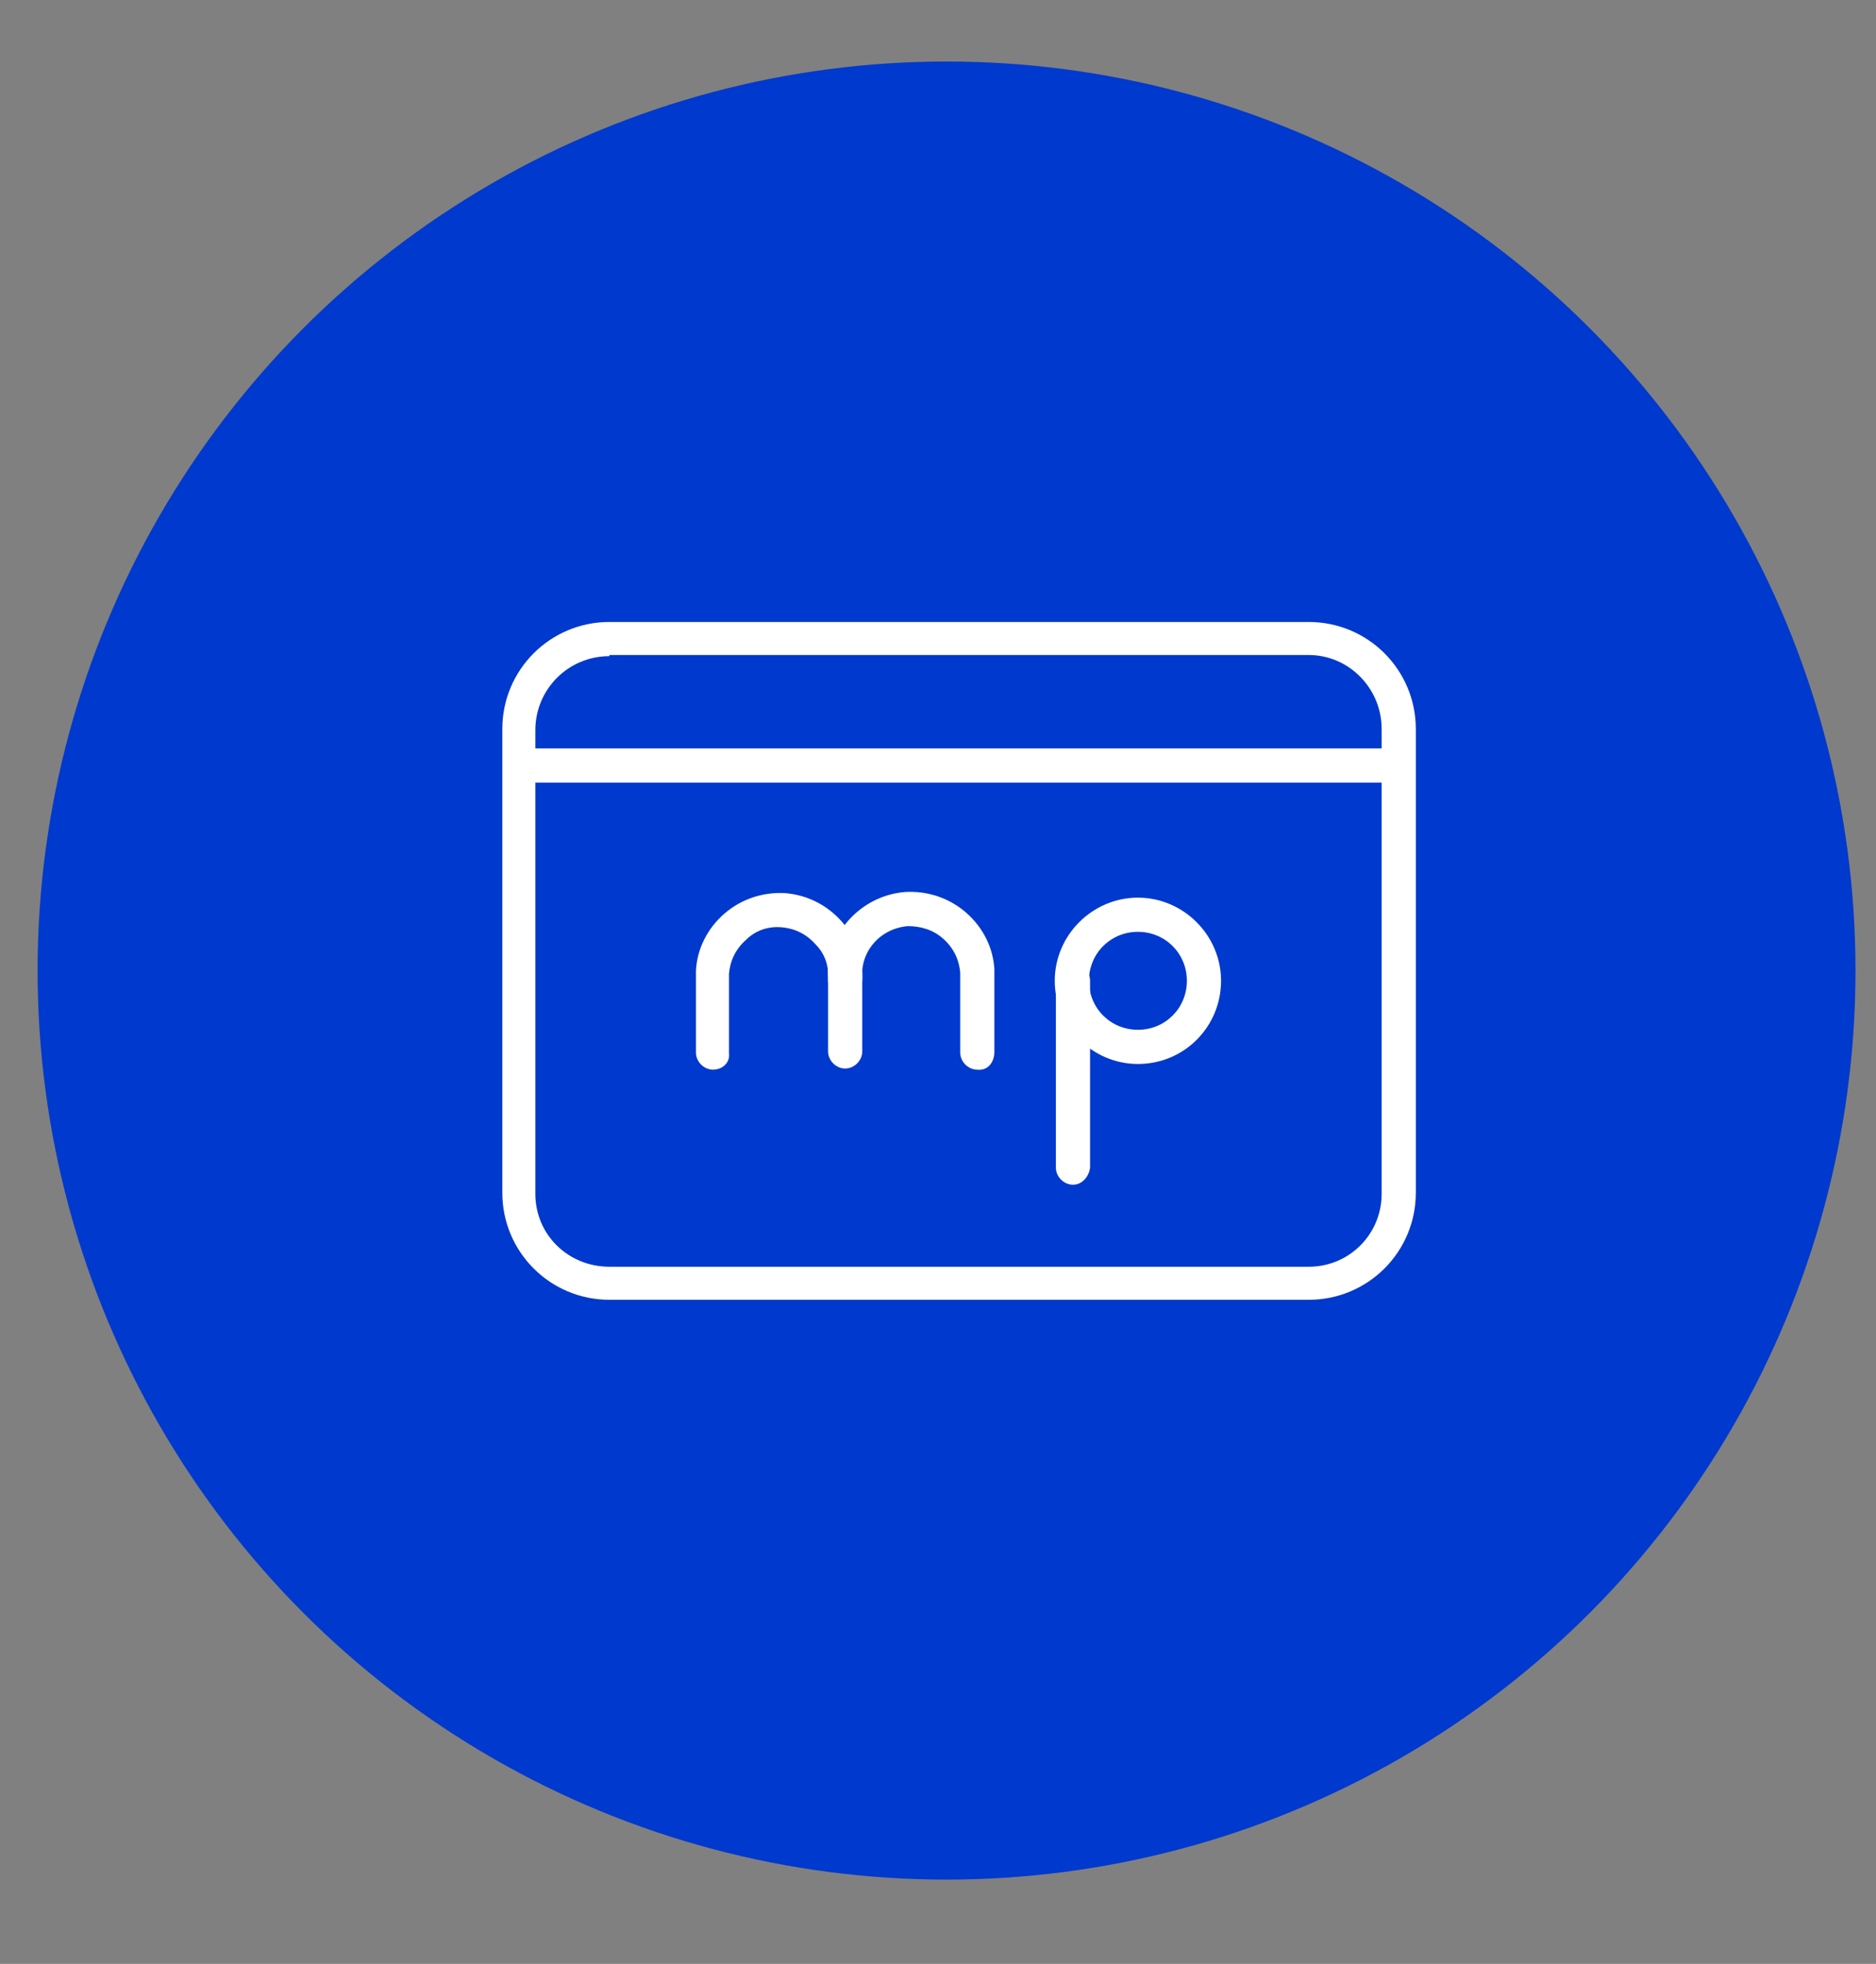 <?xml version="1.0" encoding="utf-8"?>
<!-- Generator: Adobe Illustrator 26.3.1, SVG Export Plug-In . SVG Version: 6.00 Build 0)  -->
<svg version="1.1" id="_イヤー_1" xmlns="http://www.w3.org/2000/svg" xmlns:xlink="http://www.w3.org/1999/xlink" x="0px"
	 y="0px" viewBox="0 0 164.7 172.4" style="enable-background:new 0 0 164.7 172.4;" xml:space="preserve">
<rect x="0" y="0" width="164.7" height="172.4" fill="#808080" stroke="none"/>
<style type="text/css">
	.st0{fill:#0039CD;}
	.st1{fill:#FFFFFF;}
</style>
<circle class="st0" cx="83.1" cy="85.2" r="79.8"/>
<g>
	<g>
		<path class="st1" d="M114.9,114.1H53.5c-5.2,0-9.4-4.2-9.4-9.4V64c0-5.2,4.2-9.4,9.4-9.4h61.4c5.2,0,9.4,4.2,9.4,9.4v40.7
			C124.3,109.9,120.1,114.1,114.9,114.1z M53.5,57.6c-3.6,0-6.5,2.9-6.5,6.5v40.7c0,3.6,2.9,6.4,6.5,6.4h61.4c3.6,0,6.4-2.9,6.4-6.4
			V64c0-3.6-2.9-6.5-6.4-6.5H53.5z"/>
		<path class="st1" d="M62.6,93.9c-0.8,0-1.5-0.7-1.5-1.5v-6.3c0-0.2,0-0.6,0-0.9c0.1-1.9,1-3.7,2.5-5c1.5-1.3,3.4-1.9,5.3-1.8
			c4,0.3,7.1,3.8,6.8,7.8c-0.1,0.8-0.7,1.5-1.6,1.4c-0.8-0.1-1.4-0.8-1.4-1.6c0.1-1.2-0.3-2.3-1.1-3.1c-0.8-0.9-1.8-1.4-3-1.5
			c-1.2-0.1-2.3,0.3-3.1,1.1c-0.9,0.8-1.4,1.8-1.5,3c0,0.2,0,0.4,0,0.6v6.4C64.1,93.3,63.4,93.9,62.6,93.9L62.6,93.9z"/>
		<path class="st1" d="M85.8,93.9c-0.8,0-1.5-0.7-1.5-1.5v-6.3c0-0.3,0-0.5,0-0.7c-0.1-1.2-0.6-2.2-1.5-3s-2-1.1-3.1-1.1
			c-2.4,0.2-4.2,2.2-4,4.6v6.4c0,0.8-0.7,1.5-1.5,1.5s-1.5-0.7-1.5-1.5v-6.3c-0.3-3.9,2.8-7.4,6.8-7.7c1.9-0.1,3.8,0.5,5.3,1.8
			c1.5,1.3,2.4,3.1,2.5,5c0,0.3,0,0.7,0,1v6.2C87.3,93.3,86.7,94,85.8,93.9L85.8,93.9z"/>
		<path class="st1" d="M99.9,93.4c-4,0-7.3-3.3-7.3-7.3s3.3-7.3,7.3-7.3s7.3,3.3,7.3,7.3S104,93.4,99.9,93.4z M99.9,81.8
			c-2.4,0-4.3,1.9-4.3,4.3s1.9,4.3,4.3,4.3s4.3-1.9,4.3-4.3S102.3,81.8,99.9,81.8z"/>
		<path class="st1" d="M94.2,104c-0.8,0-1.5-0.7-1.5-1.5V86.1c0-0.8,0.7-1.5,1.5-1.5s1.5,0.7,1.5,1.5v16.4
			C95.6,103.3,95,104,94.2,104z"/>
	</g>
	<rect x="45.5" y="65.7" class="st1" width="77.3" height="3"/>
</g>
</svg>
